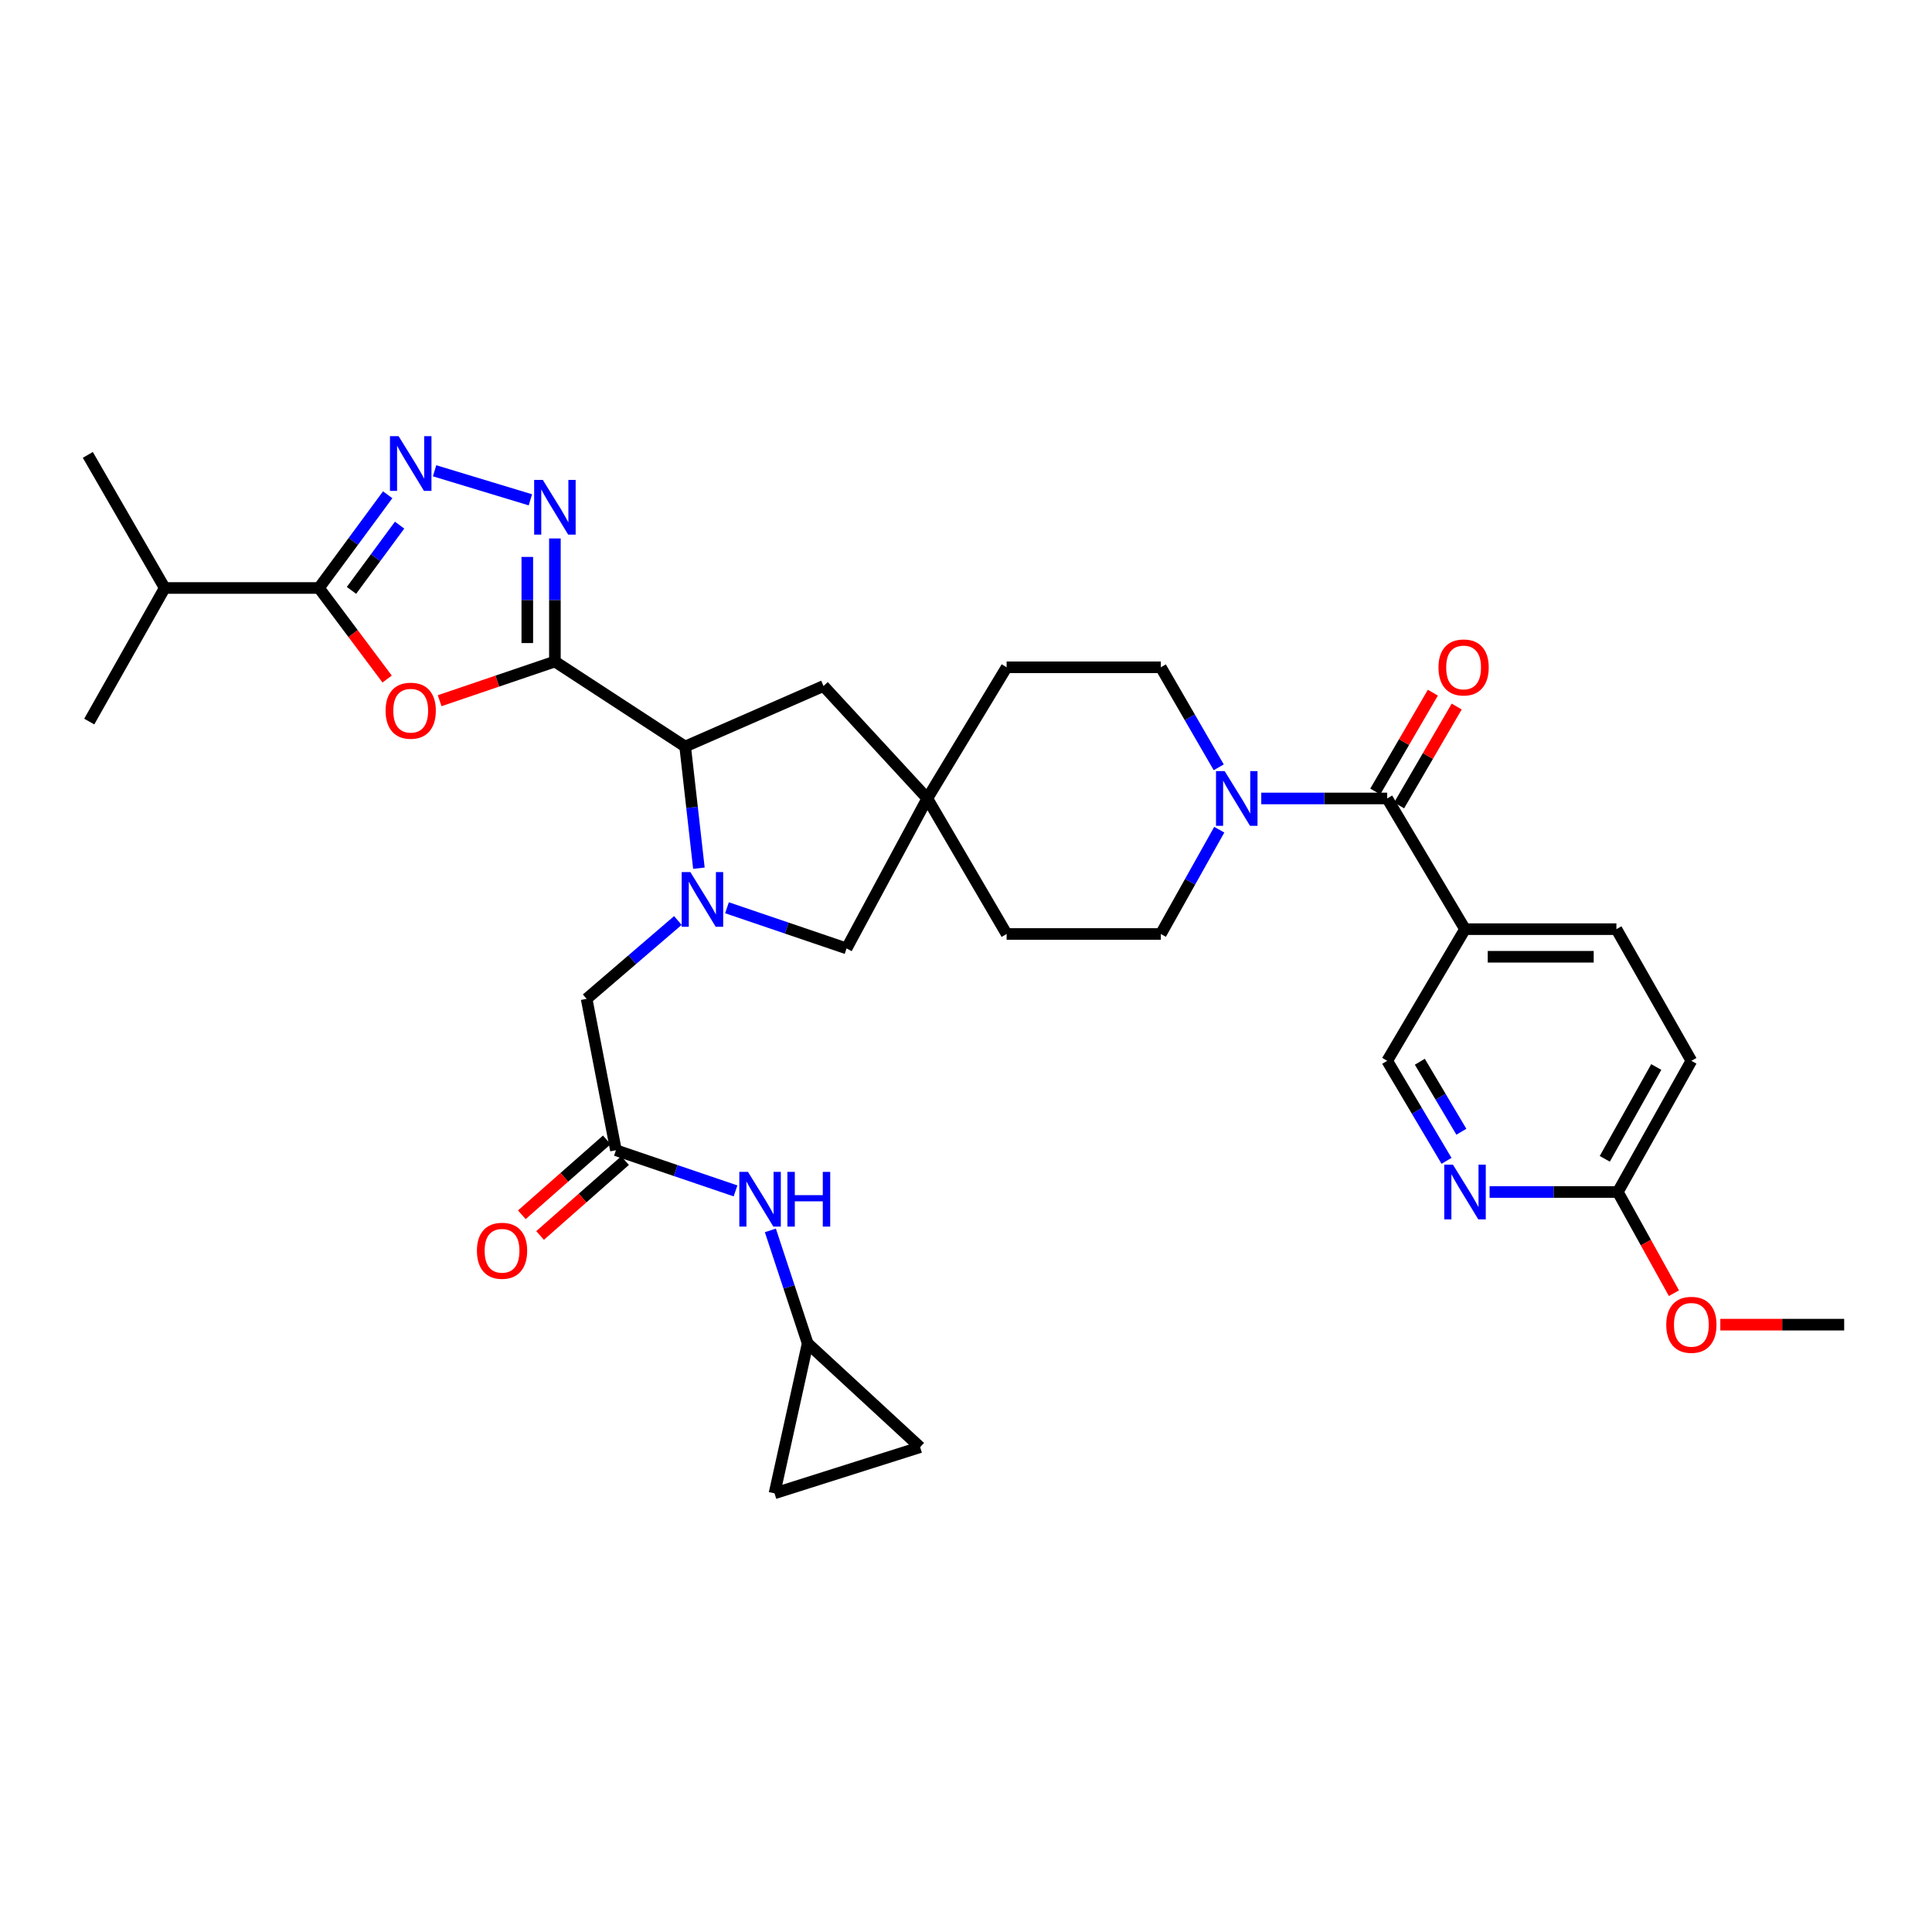 <?xml version='1.0' encoding='iso-8859-1'?>
<svg version='1.1' baseProfile='full'
              xmlns='http://www.w3.org/2000/svg'
                      xmlns:rdkit='http://www.rdkit.org/xml'
                      xmlns:xlink='http://www.w3.org/1999/xlink'
                  xml:space='preserve'
width='1000px' height='1000px' viewBox='0 0 1000 1000'>
<!-- END OF HEADER -->
<rect style='opacity:1.0;fill:#FFFFFF;stroke:none' width='1000' height='1000' x='0' y='0'> </rect>
<path class='bond-1' d='M 287.216,342.406 L 257.386,352.545' style='fill:none;fill-rule:evenodd;stroke:#000000;stroke-width:6px;stroke-linecap:butt;stroke-linejoin:miter;stroke-opacity:1' />
<path class='bond-1' d='M 257.386,352.545 L 227.555,362.684' style='fill:none;fill-rule:evenodd;stroke:#FF0000;stroke-width:6px;stroke-linecap:butt;stroke-linejoin:miter;stroke-opacity:1' />
<path class='bond-2' d='M 287.216,342.406 L 287.216,310.557' style='fill:none;fill-rule:evenodd;stroke:#000000;stroke-width:6px;stroke-linecap:butt;stroke-linejoin:miter;stroke-opacity:1' />
<path class='bond-2' d='M 287.216,310.557 L 287.216,278.708' style='fill:none;fill-rule:evenodd;stroke:#0000FF;stroke-width:6px;stroke-linecap:butt;stroke-linejoin:miter;stroke-opacity:1' />
<path class='bond-2' d='M 272.93,332.851 L 272.93,310.557' style='fill:none;fill-rule:evenodd;stroke:#000000;stroke-width:6px;stroke-linecap:butt;stroke-linejoin:miter;stroke-opacity:1' />
<path class='bond-2' d='M 272.93,310.557 L 272.93,288.263' style='fill:none;fill-rule:evenodd;stroke:#0000FF;stroke-width:6px;stroke-linecap:butt;stroke-linejoin:miter;stroke-opacity:1' />
<path class='bond-5' d='M 287.216,342.406 L 354.633,386.409' style='fill:none;fill-rule:evenodd;stroke:#000000;stroke-width:6px;stroke-linecap:butt;stroke-linejoin:miter;stroke-opacity:1' />
<path class='bond-0' d='M 361.753,449.382 L 358.193,417.895' style='fill:none;fill-rule:evenodd;stroke:#0000FF;stroke-width:6px;stroke-linecap:butt;stroke-linejoin:miter;stroke-opacity:1' />
<path class='bond-0' d='M 358.193,417.895 L 354.633,386.409' style='fill:none;fill-rule:evenodd;stroke:#000000;stroke-width:6px;stroke-linecap:butt;stroke-linejoin:miter;stroke-opacity:1' />
<path class='bond-11' d='M 350.863,476.452 L 327.251,496.728' style='fill:none;fill-rule:evenodd;stroke:#0000FF;stroke-width:6px;stroke-linecap:butt;stroke-linejoin:miter;stroke-opacity:1' />
<path class='bond-11' d='M 327.251,496.728 L 303.638,517.005' style='fill:none;fill-rule:evenodd;stroke:#000000;stroke-width:6px;stroke-linecap:butt;stroke-linejoin:miter;stroke-opacity:1' />
<path class='bond-12' d='M 376.288,469.855 L 407.233,480.377' style='fill:none;fill-rule:evenodd;stroke:#0000FF;stroke-width:6px;stroke-linecap:butt;stroke-linejoin:miter;stroke-opacity:1' />
<path class='bond-12' d='M 407.233,480.377 L 438.179,490.9' style='fill:none;fill-rule:evenodd;stroke:#000000;stroke-width:6px;stroke-linecap:butt;stroke-linejoin:miter;stroke-opacity:1' />
<path class='bond-4' d='M 200.379,351.471 L 182.734,327.906' style='fill:none;fill-rule:evenodd;stroke:#FF0000;stroke-width:6px;stroke-linecap:butt;stroke-linejoin:miter;stroke-opacity:1' />
<path class='bond-4' d='M 182.734,327.906 L 165.089,304.34' style='fill:none;fill-rule:evenodd;stroke:#000000;stroke-width:6px;stroke-linecap:butt;stroke-linejoin:miter;stroke-opacity:1' />
<path class='bond-3' d='M 274.527,258.705 L 224.943,243.677' style='fill:none;fill-rule:evenodd;stroke:#0000FF;stroke-width:6px;stroke-linecap:butt;stroke-linejoin:miter;stroke-opacity:1' />
<path class='bond-34' d='M 200.668,256.092 L 182.878,280.216' style='fill:none;fill-rule:evenodd;stroke:#0000FF;stroke-width:6px;stroke-linecap:butt;stroke-linejoin:miter;stroke-opacity:1' />
<path class='bond-34' d='M 182.878,280.216 L 165.089,304.34' style='fill:none;fill-rule:evenodd;stroke:#000000;stroke-width:6px;stroke-linecap:butt;stroke-linejoin:miter;stroke-opacity:1' />
<path class='bond-34' d='M 206.829,271.808 L 194.377,288.695' style='fill:none;fill-rule:evenodd;stroke:#0000FF;stroke-width:6px;stroke-linecap:butt;stroke-linejoin:miter;stroke-opacity:1' />
<path class='bond-34' d='M 194.377,288.695 L 181.925,305.582' style='fill:none;fill-rule:evenodd;stroke:#000000;stroke-width:6px;stroke-linecap:butt;stroke-linejoin:miter;stroke-opacity:1' />
<path class='bond-26' d='M 165.089,304.34 L 85.259,304.34' style='fill:none;fill-rule:evenodd;stroke:#000000;stroke-width:6px;stroke-linecap:butt;stroke-linejoin:miter;stroke-opacity:1' />
<path class='bond-16' d='M 354.633,386.409 L 426.249,355.073' style='fill:none;fill-rule:evenodd;stroke:#000000;stroke-width:6px;stroke-linecap:butt;stroke-linejoin:miter;stroke-opacity:1' />
<path class='bond-6' d='M 718.006,413.283 L 685.418,413.283' style='fill:none;fill-rule:evenodd;stroke:#000000;stroke-width:6px;stroke-linecap:butt;stroke-linejoin:miter;stroke-opacity:1' />
<path class='bond-6' d='M 685.418,413.283 L 652.831,413.283' style='fill:none;fill-rule:evenodd;stroke:#0000FF;stroke-width:6px;stroke-linecap:butt;stroke-linejoin:miter;stroke-opacity:1' />
<path class='bond-8' d='M 718.006,413.283 L 758.295,480.931' style='fill:none;fill-rule:evenodd;stroke:#000000;stroke-width:6px;stroke-linecap:butt;stroke-linejoin:miter;stroke-opacity:1' />
<path class='bond-21' d='M 724.179,416.879 L 739.082,391.295' style='fill:none;fill-rule:evenodd;stroke:#000000;stroke-width:6px;stroke-linecap:butt;stroke-linejoin:miter;stroke-opacity:1' />
<path class='bond-21' d='M 739.082,391.295 L 753.986,365.71' style='fill:none;fill-rule:evenodd;stroke:#FF0000;stroke-width:6px;stroke-linecap:butt;stroke-linejoin:miter;stroke-opacity:1' />
<path class='bond-21' d='M 711.834,409.688 L 726.738,384.103' style='fill:none;fill-rule:evenodd;stroke:#000000;stroke-width:6px;stroke-linecap:butt;stroke-linejoin:miter;stroke-opacity:1' />
<path class='bond-21' d='M 726.738,384.103 L 741.642,358.519' style='fill:none;fill-rule:evenodd;stroke:#FF0000;stroke-width:6px;stroke-linecap:butt;stroke-linejoin:miter;stroke-opacity:1' />
<path class='bond-7' d='M 630.813,397.162 L 615.831,371.276' style='fill:none;fill-rule:evenodd;stroke:#0000FF;stroke-width:6px;stroke-linecap:butt;stroke-linejoin:miter;stroke-opacity:1' />
<path class='bond-7' d='M 615.831,371.276 L 600.848,345.39' style='fill:none;fill-rule:evenodd;stroke:#000000;stroke-width:6px;stroke-linecap:butt;stroke-linejoin:miter;stroke-opacity:1' />
<path class='bond-36' d='M 631.086,429.454 L 615.967,456.442' style='fill:none;fill-rule:evenodd;stroke:#0000FF;stroke-width:6px;stroke-linecap:butt;stroke-linejoin:miter;stroke-opacity:1' />
<path class='bond-36' d='M 615.967,456.442 L 600.848,483.431' style='fill:none;fill-rule:evenodd;stroke:#000000;stroke-width:6px;stroke-linecap:butt;stroke-linejoin:miter;stroke-opacity:1' />
<path class='bond-17' d='M 758.295,480.931 L 718.006,549.078' style='fill:none;fill-rule:evenodd;stroke:#000000;stroke-width:6px;stroke-linecap:butt;stroke-linejoin:miter;stroke-opacity:1' />
<path class='bond-24' d='M 758.295,480.931 L 836.649,480.931' style='fill:none;fill-rule:evenodd;stroke:#000000;stroke-width:6px;stroke-linecap:butt;stroke-linejoin:miter;stroke-opacity:1' />
<path class='bond-24' d='M 770.048,495.217 L 824.896,495.217' style='fill:none;fill-rule:evenodd;stroke:#000000;stroke-width:6px;stroke-linecap:butt;stroke-linejoin:miter;stroke-opacity:1' />
<path class='bond-9' d='M 318.806,595.359 L 303.638,517.005' style='fill:none;fill-rule:evenodd;stroke:#000000;stroke-width:6px;stroke-linecap:butt;stroke-linejoin:miter;stroke-opacity:1' />
<path class='bond-15' d='M 318.806,595.359 L 349.755,605.881' style='fill:none;fill-rule:evenodd;stroke:#000000;stroke-width:6px;stroke-linecap:butt;stroke-linejoin:miter;stroke-opacity:1' />
<path class='bond-15' d='M 349.755,605.881 L 380.704,616.404' style='fill:none;fill-rule:evenodd;stroke:#0000FF;stroke-width:6px;stroke-linecap:butt;stroke-linejoin:miter;stroke-opacity:1' />
<path class='bond-25' d='M 314.082,590 L 292.09,609.383' style='fill:none;fill-rule:evenodd;stroke:#000000;stroke-width:6px;stroke-linecap:butt;stroke-linejoin:miter;stroke-opacity:1' />
<path class='bond-25' d='M 292.09,609.383 L 270.099,628.766' style='fill:none;fill-rule:evenodd;stroke:#FF0000;stroke-width:6px;stroke-linecap:butt;stroke-linejoin:miter;stroke-opacity:1' />
<path class='bond-25' d='M 323.529,600.718 L 301.537,620.101' style='fill:none;fill-rule:evenodd;stroke:#000000;stroke-width:6px;stroke-linecap:butt;stroke-linejoin:miter;stroke-opacity:1' />
<path class='bond-25' d='M 301.537,620.101 L 279.545,639.484' style='fill:none;fill-rule:evenodd;stroke:#FF0000;stroke-width:6px;stroke-linecap:butt;stroke-linejoin:miter;stroke-opacity:1' />
<path class='bond-10' d='M 479.975,413.283 L 426.249,355.073' style='fill:none;fill-rule:evenodd;stroke:#000000;stroke-width:6px;stroke-linecap:butt;stroke-linejoin:miter;stroke-opacity:1' />
<path class='bond-27' d='M 479.975,413.283 L 521.025,483.431' style='fill:none;fill-rule:evenodd;stroke:#000000;stroke-width:6px;stroke-linecap:butt;stroke-linejoin:miter;stroke-opacity:1' />
<path class='bond-28' d='M 479.975,413.283 L 521.025,345.39' style='fill:none;fill-rule:evenodd;stroke:#000000;stroke-width:6px;stroke-linecap:butt;stroke-linejoin:miter;stroke-opacity:1' />
<path class='bond-35' d='M 479.975,413.283 L 438.179,490.9' style='fill:none;fill-rule:evenodd;stroke:#000000;stroke-width:6px;stroke-linecap:butt;stroke-linejoin:miter;stroke-opacity:1' />
<path class='bond-13' d='M 748.722,600.845 L 733.364,574.962' style='fill:none;fill-rule:evenodd;stroke:#0000FF;stroke-width:6px;stroke-linecap:butt;stroke-linejoin:miter;stroke-opacity:1' />
<path class='bond-13' d='M 733.364,574.962 L 718.006,549.078' style='fill:none;fill-rule:evenodd;stroke:#000000;stroke-width:6px;stroke-linecap:butt;stroke-linejoin:miter;stroke-opacity:1' />
<path class='bond-13' d='M 756.401,585.79 L 745.651,567.672' style='fill:none;fill-rule:evenodd;stroke:#0000FF;stroke-width:6px;stroke-linecap:butt;stroke-linejoin:miter;stroke-opacity:1' />
<path class='bond-13' d='M 745.651,567.672 L 734.9,549.553' style='fill:none;fill-rule:evenodd;stroke:#000000;stroke-width:6px;stroke-linecap:butt;stroke-linejoin:miter;stroke-opacity:1' />
<path class='bond-38' d='M 771.012,616.979 L 804.199,616.979' style='fill:none;fill-rule:evenodd;stroke:#0000FF;stroke-width:6px;stroke-linecap:butt;stroke-linejoin:miter;stroke-opacity:1' />
<path class='bond-38' d='M 804.199,616.979 L 837.387,616.979' style='fill:none;fill-rule:evenodd;stroke:#000000;stroke-width:6px;stroke-linecap:butt;stroke-linejoin:miter;stroke-opacity:1' />
<path class='bond-14' d='M 418.042,695.326 L 408.39,666.088' style='fill:none;fill-rule:evenodd;stroke:#000000;stroke-width:6px;stroke-linecap:butt;stroke-linejoin:miter;stroke-opacity:1' />
<path class='bond-14' d='M 408.39,666.088 L 398.737,636.85' style='fill:none;fill-rule:evenodd;stroke:#0000FF;stroke-width:6px;stroke-linecap:butt;stroke-linejoin:miter;stroke-opacity:1' />
<path class='bond-18' d='M 418.042,695.326 L 400.882,772.942' style='fill:none;fill-rule:evenodd;stroke:#000000;stroke-width:6px;stroke-linecap:butt;stroke-linejoin:miter;stroke-opacity:1' />
<path class='bond-19' d='M 418.042,695.326 L 476.252,749.051' style='fill:none;fill-rule:evenodd;stroke:#000000;stroke-width:6px;stroke-linecap:butt;stroke-linejoin:miter;stroke-opacity:1' />
<path class='bond-37' d='M 400.882,772.942 L 476.252,749.051' style='fill:none;fill-rule:evenodd;stroke:#000000;stroke-width:6px;stroke-linecap:butt;stroke-linejoin:miter;stroke-opacity:1' />
<path class='bond-20' d='M 837.387,616.979 L 875.453,549.078' style='fill:none;fill-rule:evenodd;stroke:#000000;stroke-width:6px;stroke-linecap:butt;stroke-linejoin:miter;stroke-opacity:1' />
<path class='bond-20' d='M 830.635,599.808 L 857.281,552.277' style='fill:none;fill-rule:evenodd;stroke:#000000;stroke-width:6px;stroke-linecap:butt;stroke-linejoin:miter;stroke-opacity:1' />
<path class='bond-30' d='M 837.387,616.979 L 851.907,643.17' style='fill:none;fill-rule:evenodd;stroke:#000000;stroke-width:6px;stroke-linecap:butt;stroke-linejoin:miter;stroke-opacity:1' />
<path class='bond-30' d='M 851.907,643.17 L 866.426,669.36' style='fill:none;fill-rule:evenodd;stroke:#FF0000;stroke-width:6px;stroke-linecap:butt;stroke-linejoin:miter;stroke-opacity:1' />
<path class='bond-22' d='M 600.848,483.431 L 521.025,483.431' style='fill:none;fill-rule:evenodd;stroke:#000000;stroke-width:6px;stroke-linecap:butt;stroke-linejoin:miter;stroke-opacity:1' />
<path class='bond-23' d='M 600.848,345.39 L 521.025,345.39' style='fill:none;fill-rule:evenodd;stroke:#000000;stroke-width:6px;stroke-linecap:butt;stroke-linejoin:miter;stroke-opacity:1' />
<path class='bond-29' d='M 836.649,480.931 L 875.453,549.078' style='fill:none;fill-rule:evenodd;stroke:#000000;stroke-width:6px;stroke-linecap:butt;stroke-linejoin:miter;stroke-opacity:1' />
<path class='bond-31' d='M 85.259,304.34 L 45.455,235.447' style='fill:none;fill-rule:evenodd;stroke:#000000;stroke-width:6px;stroke-linecap:butt;stroke-linejoin:miter;stroke-opacity:1' />
<path class='bond-32' d='M 85.259,304.34 L 46.193,373.487' style='fill:none;fill-rule:evenodd;stroke:#000000;stroke-width:6px;stroke-linecap:butt;stroke-linejoin:miter;stroke-opacity:1' />
<path class='bond-33' d='M 890.43,685.642 L 922.488,685.642' style='fill:none;fill-rule:evenodd;stroke:#FF0000;stroke-width:6px;stroke-linecap:butt;stroke-linejoin:miter;stroke-opacity:1' />
<path class='bond-33' d='M 922.488,685.642 L 954.545,685.642' style='fill:none;fill-rule:evenodd;stroke:#000000;stroke-width:6px;stroke-linecap:butt;stroke-linejoin:miter;stroke-opacity:1' />
<path  class='atom-1' d='M 357.318 451.373
L 366.598 466.373
Q 367.518 467.853, 368.998 470.533
Q 370.478 473.213, 370.558 473.373
L 370.558 451.373
L 374.318 451.373
L 374.318 479.693
L 370.438 479.693
L 360.478 463.293
Q 359.318 461.373, 358.078 459.173
Q 356.878 456.973, 356.518 456.293
L 356.518 479.693
L 352.838 479.693
L 352.838 451.373
L 357.318 451.373
' fill='#0000FF'/>
<path  class='atom-2' d='M 199.584 367.853
Q 199.584 361.053, 202.944 357.253
Q 206.304 353.453, 212.584 353.453
Q 218.864 353.453, 222.224 357.253
Q 225.584 361.053, 225.584 367.853
Q 225.584 374.733, 222.184 378.653
Q 218.784 382.533, 212.584 382.533
Q 206.344 382.533, 202.944 378.653
Q 199.584 374.773, 199.584 367.853
M 212.584 379.333
Q 216.904 379.333, 219.224 376.453
Q 221.584 373.533, 221.584 367.853
Q 221.584 362.293, 219.224 359.493
Q 216.904 356.653, 212.584 356.653
Q 208.264 356.653, 205.904 359.453
Q 203.584 362.253, 203.584 367.853
Q 203.584 373.573, 205.904 376.453
Q 208.264 379.333, 212.584 379.333
' fill='#FF0000'/>
<path  class='atom-3' d='M 280.956 248.391
L 290.236 263.391
Q 291.156 264.871, 292.636 267.551
Q 294.116 270.231, 294.196 270.391
L 294.196 248.391
L 297.956 248.391
L 297.956 276.711
L 294.076 276.711
L 284.116 260.311
Q 282.956 258.391, 281.716 256.191
Q 280.516 253.991, 280.156 253.311
L 280.156 276.711
L 276.476 276.711
L 276.476 248.391
L 280.956 248.391
' fill='#0000FF'/>
<path  class='atom-4' d='M 206.324 225.771
L 215.604 240.771
Q 216.524 242.251, 218.004 244.931
Q 219.484 247.611, 219.564 247.771
L 219.564 225.771
L 223.324 225.771
L 223.324 254.091
L 219.444 254.091
L 209.484 237.691
Q 208.324 235.771, 207.084 233.571
Q 205.884 231.371, 205.524 230.691
L 205.524 254.091
L 201.844 254.091
L 201.844 225.771
L 206.324 225.771
' fill='#0000FF'/>
<path  class='atom-8' d='M 633.884 399.123
L 643.164 414.123
Q 644.084 415.603, 645.564 418.283
Q 647.044 420.963, 647.124 421.123
L 647.124 399.123
L 650.884 399.123
L 650.884 427.443
L 647.004 427.443
L 637.044 411.043
Q 635.884 409.123, 634.644 406.923
Q 633.444 404.723, 633.084 404.043
L 633.084 427.443
L 629.404 427.443
L 629.404 399.123
L 633.884 399.123
' fill='#0000FF'/>
<path  class='atom-14' d='M 752.035 602.819
L 761.315 617.819
Q 762.235 619.299, 763.715 621.979
Q 765.195 624.659, 765.275 624.819
L 765.275 602.819
L 769.035 602.819
L 769.035 631.139
L 765.155 631.139
L 755.195 614.739
Q 754.035 612.819, 752.795 610.619
Q 751.595 608.419, 751.235 607.739
L 751.235 631.139
L 747.555 631.139
L 747.555 602.819
L 752.035 602.819
' fill='#0000FF'/>
<path  class='atom-16' d='M 387.154 606.566
L 396.434 621.566
Q 397.354 623.046, 398.834 625.726
Q 400.314 628.406, 400.394 628.566
L 400.394 606.566
L 404.154 606.566
L 404.154 634.886
L 400.274 634.886
L 390.314 618.486
Q 389.154 616.566, 387.914 614.366
Q 386.714 612.166, 386.354 611.486
L 386.354 634.886
L 382.674 634.886
L 382.674 606.566
L 387.154 606.566
' fill='#0000FF'/>
<path  class='atom-16' d='M 407.554 606.566
L 411.394 606.566
L 411.394 618.606
L 425.874 618.606
L 425.874 606.566
L 429.714 606.566
L 429.714 634.886
L 425.874 634.886
L 425.874 621.806
L 411.394 621.806
L 411.394 634.886
L 407.554 634.886
L 407.554 606.566
' fill='#0000FF'/>
<path  class='atom-22' d='M 744.556 345.47
Q 744.556 338.67, 747.916 334.87
Q 751.276 331.07, 757.556 331.07
Q 763.836 331.07, 767.196 334.87
Q 770.556 338.67, 770.556 345.47
Q 770.556 352.35, 767.156 356.27
Q 763.756 360.15, 757.556 360.15
Q 751.316 360.15, 747.916 356.27
Q 744.556 352.39, 744.556 345.47
M 757.556 356.95
Q 761.876 356.95, 764.196 354.07
Q 766.556 351.15, 766.556 345.47
Q 766.556 339.91, 764.196 337.11
Q 761.876 334.27, 757.556 334.27
Q 753.236 334.27, 750.876 337.07
Q 748.556 339.87, 748.556 345.47
Q 748.556 351.19, 750.876 354.07
Q 753.236 356.95, 757.556 356.95
' fill='#FF0000'/>
<path  class='atom-26' d='M 246.857 647.395
Q 246.857 640.595, 250.217 636.795
Q 253.577 632.995, 259.857 632.995
Q 266.137 632.995, 269.497 636.795
Q 272.857 640.595, 272.857 647.395
Q 272.857 654.275, 269.457 658.195
Q 266.057 662.075, 259.857 662.075
Q 253.617 662.075, 250.217 658.195
Q 246.857 654.315, 246.857 647.395
M 259.857 658.875
Q 264.177 658.875, 266.497 655.995
Q 268.857 653.075, 268.857 647.395
Q 268.857 641.835, 266.497 639.035
Q 264.177 636.195, 259.857 636.195
Q 255.537 636.195, 253.177 638.995
Q 250.857 641.795, 250.857 647.395
Q 250.857 653.115, 253.177 655.995
Q 255.537 658.875, 259.857 658.875
' fill='#FF0000'/>
<path  class='atom-31' d='M 862.453 685.722
Q 862.453 678.922, 865.813 675.122
Q 869.173 671.322, 875.453 671.322
Q 881.733 671.322, 885.093 675.122
Q 888.453 678.922, 888.453 685.722
Q 888.453 692.602, 885.053 696.522
Q 881.653 700.402, 875.453 700.402
Q 869.213 700.402, 865.813 696.522
Q 862.453 692.642, 862.453 685.722
M 875.453 697.202
Q 879.773 697.202, 882.093 694.322
Q 884.453 691.402, 884.453 685.722
Q 884.453 680.162, 882.093 677.362
Q 879.773 674.522, 875.453 674.522
Q 871.133 674.522, 868.773 677.322
Q 866.453 680.122, 866.453 685.722
Q 866.453 691.442, 868.773 694.322
Q 871.133 697.202, 875.453 697.202
' fill='#FF0000'/>
</svg>
